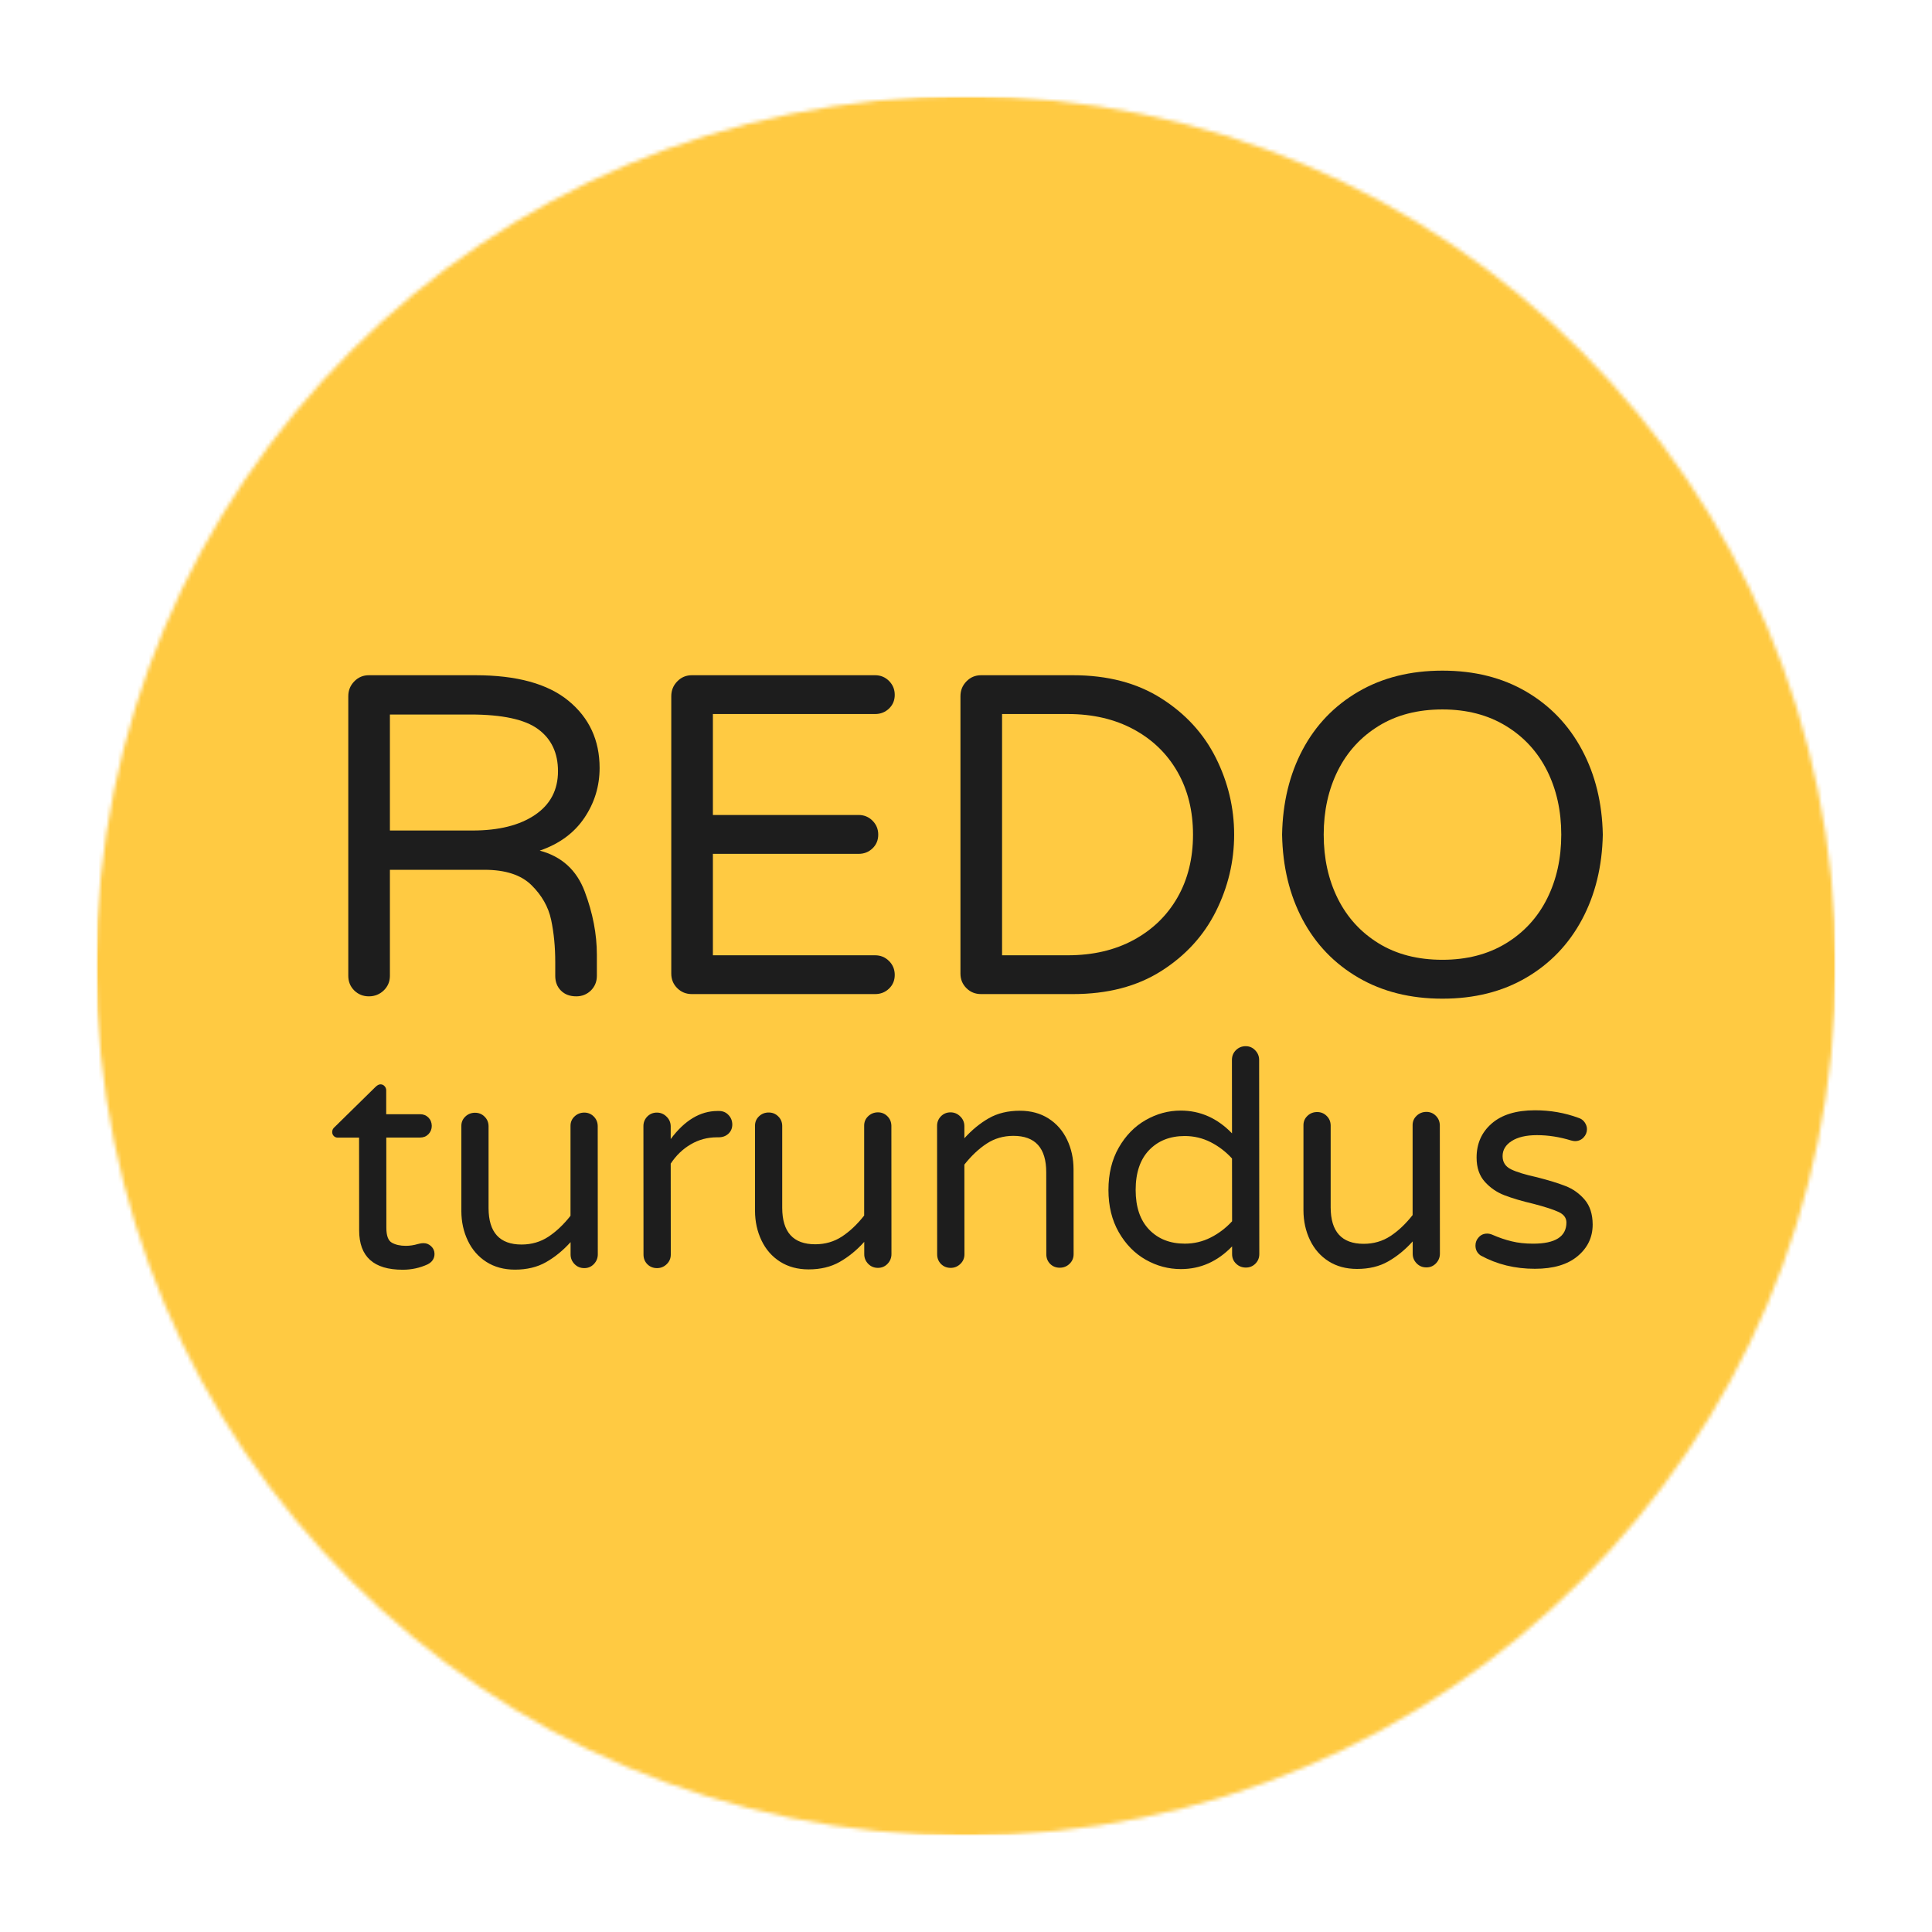 <svg xmlns="http://www.w3.org/2000/svg" width="500" height="500" viewBox="0 0 500 500" fill="none"><mask id="mask0_4_202" style="mask-type:luminance" maskUnits="userSpaceOnUse" x="24" y="24" width="452" height="452"><path d="M24.932 24.911H475.068V475.047H24.932V24.911Z" fill="white"></path></mask><g mask="url(#mask0_4_202)"><mask id="mask1_4_202" style="mask-type:luminance" maskUnits="userSpaceOnUse" x="24" y="24" width="452" height="452"><path d="M24.932 249.979C24.932 374.281 125.698 475.047 250 475.047C374.302 475.047 475.068 374.281 475.068 249.979C475.068 125.677 374.302 24.911 250 24.911C125.698 24.911 24.932 125.677 24.932 249.979Z" fill="white"></path></mask><g mask="url(#mask1_4_202)"><path d="M24.932 475.047V24.911H475.068V475.047H24.932Z" fill="#FFCA42"></path></g></g><path d="M95.469 257.852C93.969 257.852 92.704 257.341 91.677 256.331C90.646 255.305 90.136 254.039 90.136 252.539V180.185C90.136 178.685 90.646 177.409 91.677 176.352C92.704 175.284 93.969 174.748 95.469 174.748H123.011C133.73 174.748 141.771 176.956 147.136 181.373C152.495 185.779 155.178 191.57 155.178 198.748C155.178 203.472 153.855 207.784 151.219 211.685C148.579 215.591 144.73 218.409 139.678 220.143C145.355 221.643 149.24 225.175 151.323 230.727C153.417 236.284 154.469 241.742 154.469 247.102V252.539C154.469 254.039 153.954 255.305 152.928 256.331C151.896 257.341 150.636 257.852 149.136 257.852C147.48 257.852 146.162 257.357 145.178 256.373C144.188 255.388 143.698 254.112 143.698 252.539V248.998C143.698 245.055 143.344 241.409 142.636 238.06C141.928 234.716 140.23 231.722 137.553 229.081C134.87 226.43 130.813 225.102 125.386 225.102H100.907V252.539C100.907 254.039 100.37 255.305 99.302 256.331C98.245 257.341 96.969 257.852 95.469 257.852ZM122.303 214.935C129.079 214.935 134.454 213.597 138.428 210.914C142.412 208.237 144.407 204.456 144.407 199.581C144.407 194.847 142.688 191.222 139.261 188.706C135.844 186.18 129.995 184.914 121.719 184.914H100.907V214.935H122.303Z" fill="#1D1D1D"></path><path d="M179.057 257.268C177.557 257.268 176.291 256.758 175.265 255.727C174.234 254.701 173.724 253.445 173.724 251.956V180.185C173.724 178.685 174.234 177.409 175.265 176.352C176.291 175.284 177.557 174.748 179.057 174.748H226.474C227.89 174.748 229.088 175.242 230.078 176.227C231.062 177.216 231.557 178.414 231.557 179.831C231.557 181.248 231.062 182.43 230.078 183.373C229.088 184.32 227.89 184.789 226.474 184.789H184.495V210.914H222.203C223.62 210.914 224.818 211.409 225.807 212.393C226.791 213.383 227.286 214.581 227.286 215.998C227.286 217.43 226.791 218.617 225.807 219.56C224.818 220.508 223.62 220.977 222.203 220.977H184.495V247.227H226.474C227.89 247.227 229.088 247.722 230.078 248.706C231.062 249.68 231.557 250.883 231.557 252.31C231.557 253.727 231.062 254.909 230.078 255.852C229.088 256.8 227.89 257.268 226.474 257.268H179.057Z" fill="#1D1D1D"></path><path d="M253.896 257.268C252.396 257.268 251.131 256.758 250.104 255.727C249.073 254.701 248.563 253.445 248.563 251.956V180.185C248.563 178.685 249.073 177.409 250.104 176.352C251.131 175.284 252.396 174.748 253.896 174.748H277.667C286.636 174.748 294.256 176.742 300.521 180.727C306.797 184.701 311.511 189.841 314.667 196.143C317.818 202.451 319.396 209.07 319.396 215.998C319.396 222.945 317.818 229.57 314.667 235.873C311.511 242.18 306.797 247.326 300.521 251.31C294.256 255.284 286.636 257.268 277.667 257.268H253.896ZM276.354 247.227C282.813 247.227 288.485 245.909 293.375 243.268C298.261 240.617 302.047 236.951 304.729 232.268C307.407 227.576 308.75 222.154 308.75 215.998C308.75 209.862 307.407 204.445 304.729 199.748C302.047 195.055 298.261 191.388 293.375 188.748C288.485 186.112 282.813 184.789 276.354 184.789H259.334V247.227H276.354Z" fill="#1D1D1D"></path><path d="M373.303 258.456C365.022 258.456 357.772 256.643 351.553 253.018C345.329 249.393 340.517 244.388 337.116 237.998C333.725 231.612 331.954 224.279 331.803 215.998C331.954 207.737 333.725 200.409 337.116 194.018C340.517 187.633 345.329 182.623 351.553 178.998C357.772 175.373 365.022 173.56 373.303 173.56C381.579 173.56 388.809 175.373 394.991 178.998C401.184 182.623 405.996 187.654 409.428 194.081C412.855 200.498 414.647 207.805 414.803 215.998C414.647 224.206 412.855 231.529 409.428 237.956C405.996 244.373 401.184 249.393 394.991 253.018C388.809 256.643 381.579 258.456 373.303 258.456ZM373.303 248.393C379.605 248.393 385.085 246.977 389.741 244.143C394.392 241.31 397.939 237.451 400.387 232.56C402.829 227.675 404.053 222.154 404.053 215.998C404.053 209.862 402.829 204.347 400.387 199.456C397.939 194.57 394.392 190.706 389.741 187.873C385.085 185.029 379.605 183.602 373.303 183.602C366.913 183.602 361.413 185.029 356.803 187.873C352.189 190.706 348.663 194.57 346.22 199.456C343.788 204.347 342.574 209.862 342.574 215.998C342.574 222.154 343.788 227.675 346.22 232.56C348.663 237.451 352.189 241.31 356.803 244.143C361.413 246.977 366.913 248.393 373.303 248.393Z" fill="#1D1D1D"></path><path d="M104.241 328.606C96.71 328.617 92.95 325.226 92.95 318.419L92.929 294.419H87.429C87.012 294.419 86.663 294.283 86.387 294.002C86.106 293.71 85.971 293.367 85.971 292.96C85.971 292.434 86.2 291.992 86.658 291.627L97.158 281.315C97.627 280.856 98.064 280.627 98.471 280.627C98.887 280.627 99.231 280.783 99.512 281.085C99.804 281.393 99.95 281.752 99.95 282.169V288.356H108.7C109.575 288.356 110.293 288.643 110.866 289.21C111.434 289.783 111.726 290.502 111.741 291.377C111.741 292.21 111.455 292.929 110.887 293.523C110.314 294.106 109.596 294.398 108.721 294.398H99.971L99.991 317.773C99.991 319.789 100.46 321.065 101.408 321.606C102.366 322.148 103.564 322.419 105.012 322.419C106.054 322.419 107.085 322.268 108.116 321.96C108.325 321.908 108.538 321.856 108.762 321.815C108.997 321.762 109.293 321.731 109.658 321.731C110.377 321.731 111.023 322.002 111.596 322.544C112.163 323.085 112.45 323.742 112.45 324.502C112.45 325.7 111.856 326.601 110.679 327.21C108.663 328.137 106.517 328.606 104.241 328.606Z" fill="#1D1D1D"></path><path d="M133.272 328.582C130.439 328.582 127.97 327.915 125.876 326.582C123.793 325.248 122.194 323.425 121.085 321.103C119.97 318.785 119.408 316.228 119.397 313.436V291.457C119.382 290.472 119.72 289.644 120.418 288.978C121.111 288.311 121.949 287.978 122.939 287.978C123.908 287.978 124.731 288.311 125.397 288.978C126.074 289.634 126.423 290.452 126.439 291.436V312.644C126.449 318.936 129.298 322.082 134.981 322.082C137.548 322.082 139.856 321.415 141.897 320.082C143.939 318.738 145.856 316.925 147.647 314.644V291.436C147.632 290.452 147.97 289.623 148.668 288.957C149.361 288.29 150.199 287.952 151.189 287.936C152.158 287.936 152.981 288.269 153.647 288.936C154.324 289.603 154.673 290.431 154.689 291.415L154.71 324.623C154.71 325.597 154.366 326.436 153.689 327.144C153.022 327.837 152.199 328.186 151.231 328.186C150.241 328.196 149.403 327.858 148.71 327.165C148.012 326.457 147.668 325.618 147.668 324.644V321.457C145.71 323.623 143.59 325.353 141.314 326.644C139.048 327.936 136.366 328.582 133.272 328.582Z" fill="#1D1D1D"></path><path d="M170.038 328.188C169.048 328.188 168.215 327.855 167.538 327.188C166.871 326.511 166.538 325.678 166.538 324.688L166.517 291.501C166.502 290.517 166.83 289.678 167.496 288.98C168.173 288.287 169.007 287.938 169.996 287.938C170.965 287.938 171.798 288.287 172.496 288.98C173.205 289.662 173.564 290.496 173.58 291.48V294.793C177.173 289.949 181.215 287.522 185.705 287.522H186.08C187.064 287.522 187.877 287.865 188.517 288.543C189.168 289.209 189.502 290.032 189.517 291.001C189.517 291.99 189.173 292.793 188.496 293.418C187.83 294.032 186.981 294.334 185.955 294.334H185.559C183.085 294.334 180.814 294.949 178.746 296.168C176.689 297.376 174.965 299.037 173.58 301.147L173.6 324.668C173.6 325.657 173.246 326.49 172.538 327.168C171.84 327.845 171.007 328.188 170.038 328.188Z" fill="#1D1D1D"></path><path d="M209.271 328.518C206.438 328.518 203.969 327.851 201.875 326.518C199.792 325.185 198.193 323.362 197.084 321.039C195.969 318.721 195.407 316.164 195.396 313.372V291.393C195.381 290.409 195.719 289.58 196.417 288.914C197.11 288.247 197.948 287.914 198.938 287.914C199.907 287.914 200.73 288.247 201.396 288.914C202.073 289.57 202.422 290.388 202.438 291.372V312.58C202.448 318.872 205.297 322.018 210.98 322.018C213.547 322.018 215.855 321.351 217.896 320.018C219.938 318.674 221.855 316.862 223.646 314.58V291.372C223.631 290.388 223.969 289.56 224.667 288.893C225.36 288.226 226.198 287.888 227.188 287.872C228.157 287.872 228.98 288.205 229.646 288.872C230.323 289.539 230.672 290.367 230.688 291.351L230.709 324.56C230.709 325.534 230.365 326.372 229.688 327.08C229.021 327.773 228.198 328.122 227.23 328.122C226.24 328.132 225.402 327.794 224.709 327.101C224.011 326.393 223.667 325.554 223.667 324.58V321.393C221.709 323.56 219.589 325.289 217.313 326.58C215.047 327.872 212.365 328.518 209.271 328.518Z" fill="#1D1D1D"></path><path d="M246.037 328.125C245.047 328.125 244.214 327.791 243.537 327.125C242.87 326.447 242.537 325.614 242.537 324.625L242.516 291.437C242.5 290.453 242.829 289.614 243.495 288.916C244.172 288.224 245.006 287.875 245.995 287.875C246.964 287.875 247.797 288.224 248.495 288.916C249.204 289.599 249.563 290.432 249.579 291.416V294.583C251.537 292.416 253.646 290.687 255.912 289.395C258.172 288.104 260.855 287.458 263.954 287.458C266.787 287.458 269.25 288.125 271.349 289.458C273.443 290.791 275.047 292.625 276.162 294.958C277.271 297.281 277.829 299.828 277.829 302.604L277.849 324.583C277.849 325.572 277.495 326.406 276.787 327.083C276.089 327.75 275.256 328.083 274.287 328.083C273.297 328.093 272.464 327.77 271.787 327.104C271.12 326.427 270.787 325.593 270.787 324.604L270.766 303.395C270.766 297.104 267.933 293.958 262.266 293.958C259.683 293.958 257.37 294.635 255.329 295.979C253.297 297.312 251.381 299.119 249.579 301.395L249.599 324.604C249.599 325.593 249.245 326.427 248.537 327.104C247.839 327.781 247.006 328.125 246.037 328.125Z" fill="#1D1D1D"></path><path d="M305.615 328.439C302.417 328.439 299.391 327.637 296.532 326.023C293.667 324.398 291.344 322.033 289.553 318.919C287.761 315.794 286.865 312.143 286.865 307.96C286.865 303.783 287.75 300.127 289.532 297.002C291.323 293.877 293.641 291.502 296.49 289.877C299.349 288.242 302.375 287.419 305.573 287.419C310.625 287.419 315.053 289.387 318.844 293.314L318.823 274.335C318.823 273.309 319.167 272.455 319.865 271.773C320.558 271.096 321.396 270.752 322.386 270.752C323.355 270.752 324.178 271.106 324.844 271.814C325.521 272.512 325.865 273.346 325.865 274.314L325.907 324.544C325.907 325.533 325.563 326.367 324.886 327.044C324.219 327.71 323.396 328.044 322.428 328.044C321.438 328.044 320.599 327.71 319.907 327.044C319.209 326.377 318.865 325.554 318.865 324.564V322.564C315.084 326.481 310.667 328.439 305.615 328.439ZM306.636 321.856C309.011 321.856 311.24 321.33 313.323 320.273C315.407 319.221 317.25 317.814 318.865 316.064L318.844 299.814C317.23 298.054 315.386 296.643 313.303 295.585C311.219 294.533 308.99 294.002 306.615 294.002C302.792 294.002 299.719 295.221 297.386 297.648C295.063 300.08 293.907 303.518 293.907 307.96C293.907 312.393 295.073 315.814 297.407 318.231C299.74 320.648 302.813 321.856 306.636 321.856Z" fill="#1D1D1D"></path><path d="M351.208 328.399C348.375 328.399 345.906 327.732 343.812 326.399C341.729 325.065 340.13 323.243 339.021 320.92C337.906 318.602 337.344 316.045 337.333 313.253V291.274C337.318 290.289 337.656 289.461 338.354 288.795C339.047 288.128 339.885 287.795 340.875 287.795C341.844 287.795 342.667 288.128 343.333 288.795C344.01 289.451 344.359 290.269 344.375 291.253V312.461C344.385 318.753 347.234 321.899 352.917 321.899C355.484 321.899 357.792 321.232 359.833 319.899C361.875 318.555 363.792 316.743 365.583 314.461V291.253C365.568 290.269 365.906 289.44 366.604 288.774C367.297 288.107 368.135 287.769 369.125 287.753C370.094 287.753 370.917 288.086 371.583 288.753C372.26 289.42 372.609 290.248 372.625 291.232L372.646 324.44C372.646 325.414 372.302 326.253 371.625 326.961C370.958 327.654 370.135 328.003 369.167 328.003C368.177 328.013 367.338 327.675 366.646 326.982C365.948 326.274 365.604 325.435 365.604 324.461V321.274C363.646 323.44 361.526 325.17 359.25 326.461C356.984 327.753 354.302 328.399 351.208 328.399Z" fill="#1D1D1D"></path><path d="M397.245 328.36C392.088 328.37 387.396 327.224 383.161 324.901C382.286 324.276 381.849 323.422 381.849 322.339C381.849 321.521 382.13 320.807 382.703 320.193C383.271 319.568 383.995 319.255 384.87 319.255C385.328 319.255 385.792 319.36 386.266 319.568C387.917 320.292 389.568 320.854 391.224 321.255C392.875 321.662 394.729 321.86 396.786 321.86C402.521 321.86 405.391 320.026 405.391 316.36C405.375 315.182 404.708 314.287 403.391 313.672C402.068 313.047 399.917 312.349 396.932 311.568C393.875 310.849 391.354 310.104 389.37 309.339C387.38 308.578 385.682 307.412 384.266 305.839C382.849 304.255 382.141 302.172 382.141 299.589C382.141 295.979 383.437 293.042 386.036 290.776C388.63 288.5 392.354 287.354 397.203 287.339C401.187 287.339 404.932 287.985 408.432 289.276C409.151 289.485 409.708 289.875 410.099 290.443C410.5 291.016 410.703 291.604 410.703 292.214C410.703 293.047 410.401 293.776 409.807 294.401C409.208 295.016 408.474 295.318 407.599 295.318C407.349 295.318 407.016 295.266 406.599 295.151C403.609 294.235 400.667 293.776 397.766 293.776C394.984 293.776 392.807 294.287 391.224 295.297C389.651 296.297 388.87 297.604 388.87 299.214C388.87 300.755 389.588 301.891 391.036 302.61C392.479 303.318 394.724 304.005 397.766 304.672C400.818 305.453 403.297 306.214 405.203 306.964C407.12 307.714 408.755 308.891 410.12 310.485C411.479 312.084 412.167 314.224 412.182 316.901C412.182 320.209 410.875 322.943 408.266 325.11C405.667 327.276 401.995 328.36 397.245 328.36Z" fill="#1D1D1D"></path></svg>